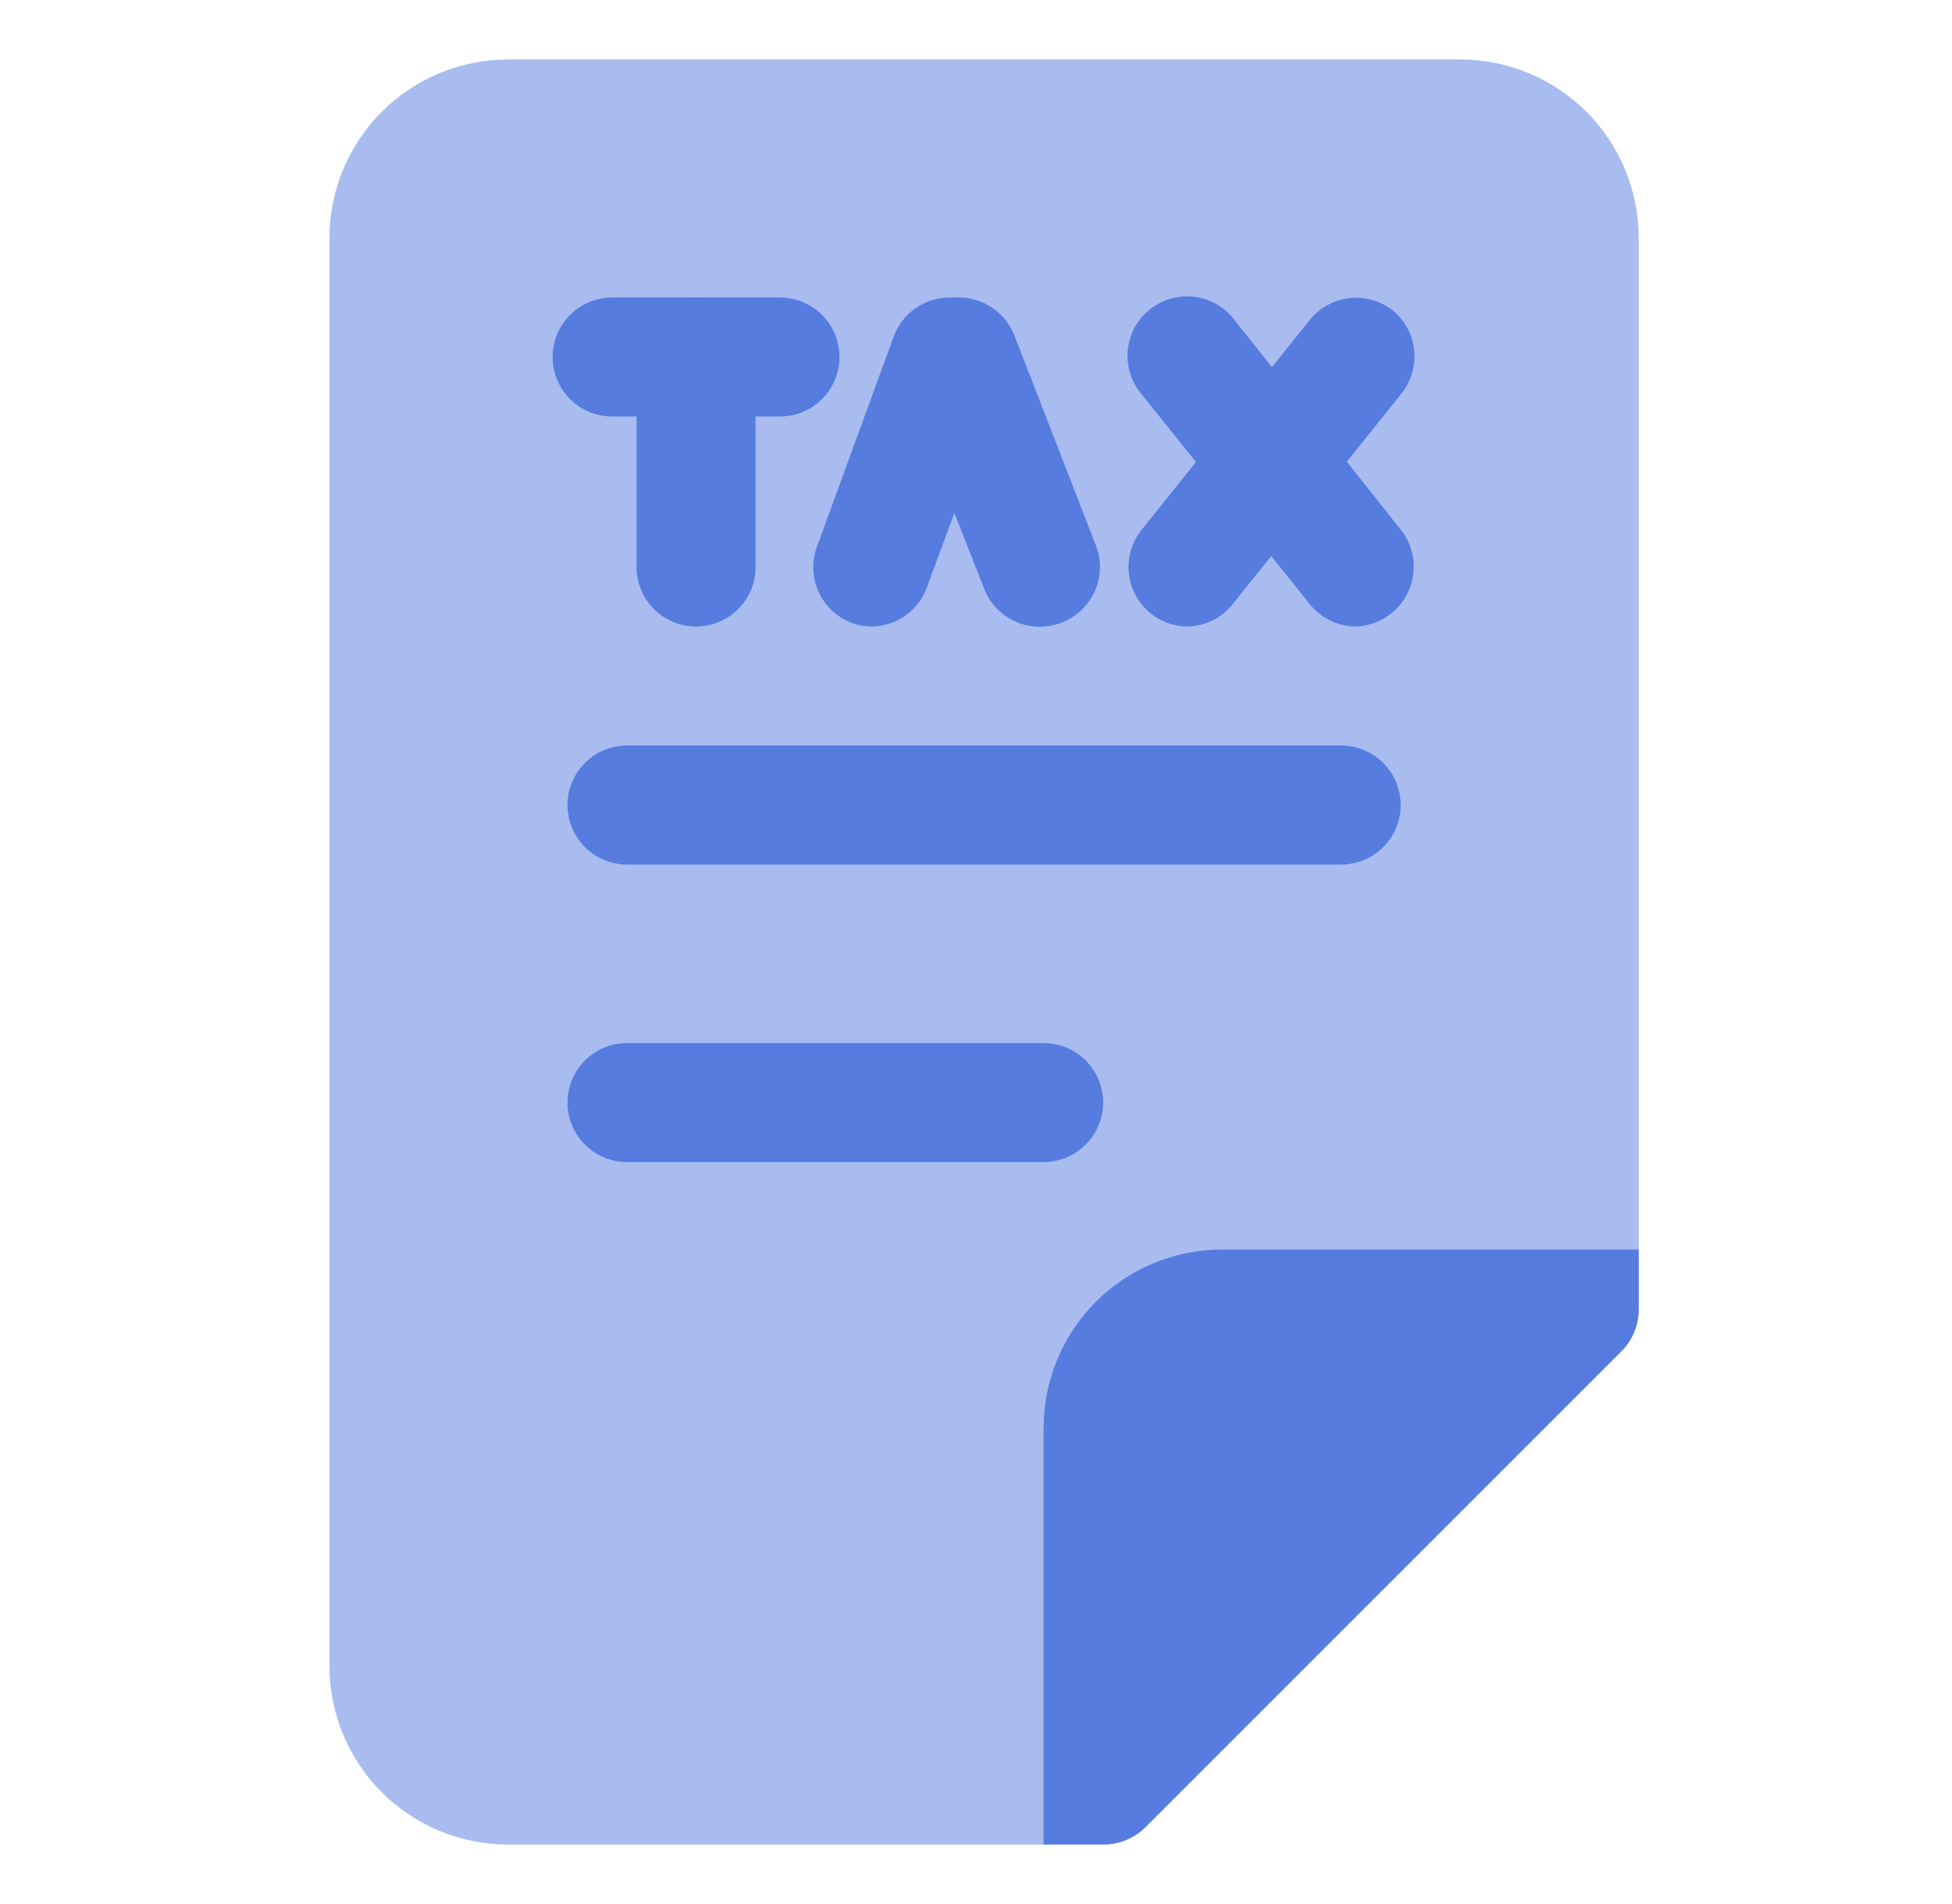 <svg width="41" height="40" viewBox="0 0 41 40" fill="none" xmlns="http://www.w3.org/2000/svg">
<path d="M30.67 1.25H10.67C9.675 1.25 8.722 1.645 8.018 2.348C7.315 3.052 6.92 4.005 6.92 5V35C6.92 35.995 7.315 36.948 8.018 37.652C8.722 38.355 9.675 38.75 10.67 38.75H23.17C23.334 38.751 23.497 38.719 23.65 38.657C23.802 38.595 23.941 38.503 24.057 38.388L34.057 28.387C34.173 28.271 34.265 28.132 34.327 27.98C34.389 27.828 34.421 27.665 34.42 27.5V5C34.42 4.005 34.025 3.052 33.322 2.348C32.618 1.645 31.665 1.25 30.67 1.25Z" fill="#A8BCF0"/>
<path d="M23.17 38.75C23.334 38.751 23.497 38.719 23.65 38.657C23.802 38.595 23.941 38.503 24.057 38.388L34.057 28.387C34.173 28.271 34.265 28.132 34.327 27.98C34.389 27.828 34.421 27.665 34.42 27.5V26.25H25.67C24.675 26.25 23.721 26.645 23.018 27.348C22.315 28.052 21.92 29.005 21.92 30V38.75H23.17ZM28.17 18.163H13.17C12.838 18.163 12.521 18.031 12.286 17.796C12.052 17.562 11.92 17.244 11.92 16.913C11.92 16.581 12.052 16.263 12.286 16.029C12.521 15.794 12.838 15.662 13.17 15.662H28.17C28.501 15.662 28.819 15.794 29.054 16.029C29.288 16.263 29.42 16.581 29.42 16.913C29.42 17.244 29.288 17.562 29.054 17.796C28.819 18.031 28.501 18.163 28.17 18.163ZM21.92 24.413H13.17C12.838 24.413 12.521 24.281 12.286 24.046C12.052 23.812 11.92 23.494 11.92 23.163C11.92 22.831 12.052 22.513 12.286 22.279C12.521 22.044 12.838 21.913 13.17 21.913H21.92C22.251 21.913 22.569 22.044 22.804 22.279C23.038 22.513 23.17 22.831 23.17 23.163C23.17 23.494 23.038 23.812 22.804 24.046C22.569 24.281 22.251 24.413 21.92 24.413ZM16.382 8.75H12.857C12.526 8.75 12.208 8.618 11.973 8.384C11.739 8.149 11.607 7.832 11.607 7.5C11.607 7.168 11.739 6.851 11.973 6.616C12.208 6.382 12.526 6.25 12.857 6.25H16.382C16.714 6.25 17.032 6.382 17.266 6.616C17.501 6.851 17.632 7.168 17.632 7.5C17.632 7.832 17.501 8.149 17.266 8.384C17.032 8.618 16.714 8.75 16.382 8.75Z" fill="#567CDF"/>
<path d="M14.62 13.162C14.289 13.162 13.971 13.031 13.736 12.796C13.502 12.562 13.37 12.244 13.37 11.912V7.5C13.37 7.169 13.502 6.851 13.736 6.616C13.971 6.382 14.289 6.25 14.62 6.25C14.952 6.25 15.27 6.382 15.504 6.616C15.738 6.851 15.87 7.169 15.87 7.5V11.912C15.87 12.244 15.738 12.562 15.504 12.796C15.27 13.031 14.952 13.162 14.62 13.162ZM18.32 13.162C18.175 13.162 18.031 13.137 17.895 13.088C17.586 12.972 17.335 12.739 17.197 12.44C17.058 12.14 17.044 11.798 17.158 11.488L18.77 7.075C18.858 6.833 19.017 6.625 19.227 6.477C19.438 6.329 19.688 6.25 19.945 6.25H20.133C20.387 6.248 20.635 6.324 20.845 6.467C21.055 6.61 21.216 6.813 21.308 7.05L23.02 11.463C23.139 11.771 23.13 12.114 22.997 12.416C22.863 12.718 22.615 12.955 22.308 13.075C22.154 13.137 21.988 13.169 21.822 13.166C21.656 13.165 21.492 13.129 21.339 13.063C21.187 12.996 21.049 12.9 20.934 12.78C20.819 12.66 20.729 12.518 20.67 12.363L20.045 10.775L19.47 12.338C19.384 12.575 19.228 12.781 19.023 12.928C18.818 13.076 18.573 13.157 18.32 13.162ZM24.958 13.162C24.721 13.163 24.489 13.097 24.289 12.971C24.088 12.845 23.928 12.665 23.826 12.452C23.724 12.239 23.684 12.001 23.712 11.766C23.74 11.531 23.834 11.309 23.983 11.125L27.508 6.725C27.714 6.467 28.014 6.302 28.341 6.264C28.669 6.227 28.999 6.321 29.258 6.525C29.384 6.63 29.489 6.759 29.566 6.904C29.642 7.05 29.689 7.209 29.704 7.373C29.72 7.536 29.702 7.701 29.654 7.858C29.605 8.015 29.525 8.161 29.42 8.288L25.895 12.688C25.783 12.83 25.641 12.946 25.479 13.028C25.317 13.11 25.139 13.156 24.958 13.162Z" fill="#567CDF"/>
<path d="M28.482 13.162C28.294 13.161 28.109 13.118 27.94 13.036C27.771 12.954 27.623 12.835 27.507 12.687L23.982 8.287C23.873 8.16 23.791 8.012 23.741 7.852C23.69 7.693 23.672 7.525 23.688 7.358C23.704 7.191 23.753 7.029 23.832 6.882C23.912 6.735 24.02 6.605 24.151 6.5C24.282 6.395 24.432 6.318 24.593 6.273C24.754 6.227 24.923 6.214 25.089 6.235C25.255 6.256 25.415 6.31 25.56 6.395C25.705 6.479 25.831 6.591 25.932 6.725L29.419 11.125C29.523 11.253 29.599 11.401 29.645 11.56C29.691 11.718 29.705 11.884 29.686 12.048C29.668 12.211 29.617 12.37 29.537 12.514C29.457 12.658 29.349 12.785 29.22 12.887C29.01 13.056 28.751 13.152 28.482 13.162Z" fill="#567CDF"/>
</svg>
